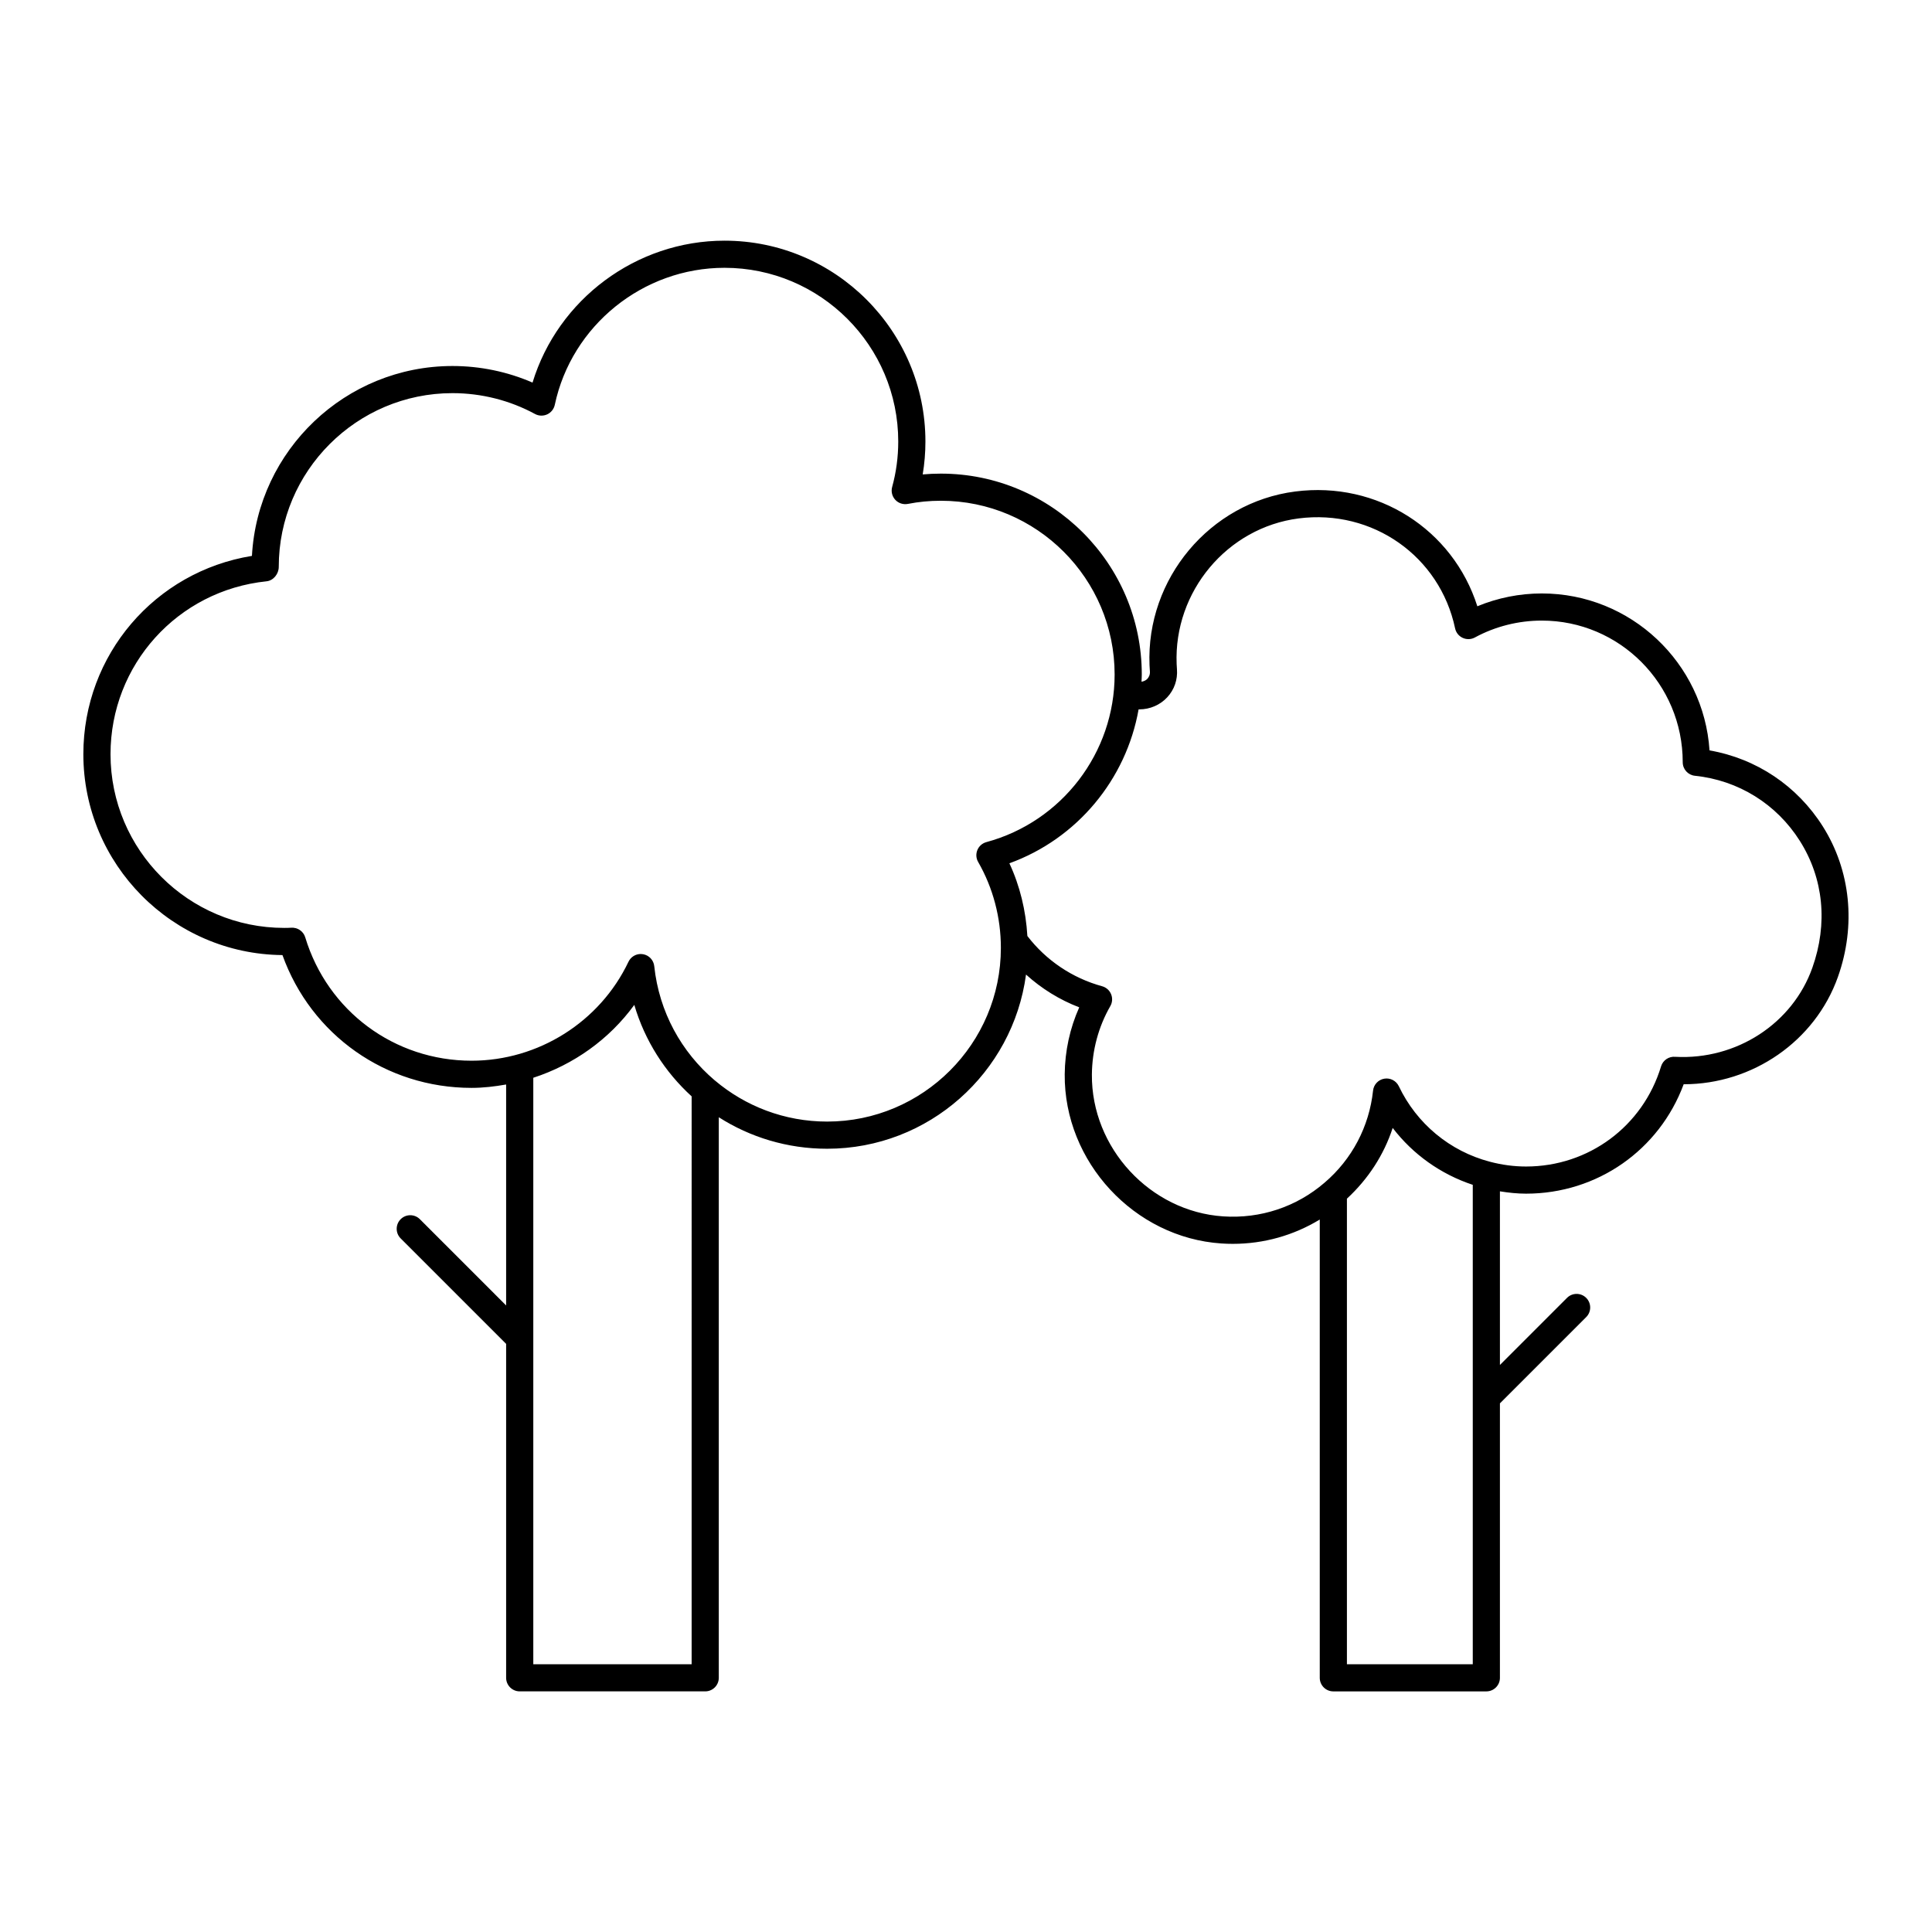 <?xml version="1.0" encoding="UTF-8"?>
<!-- Uploaded to: SVG Repo, www.svgrepo.com, Generator: SVG Repo Mixer Tools -->
<svg fill="#000000" width="800px" height="800px" version="1.1" viewBox="144 144 512 512" xmlns="http://www.w3.org/2000/svg">
 <path d="m218.85 397.1c7.594 21.168 27.398 35.199 50.117 35.199 3.109 0 6.156-0.367 9.164-0.898v58.559l-22.859-22.859c-1.406-1.406-3.684-1.406-5.09 0s-1.406 3.684 0 5.09l27.949 27.949v88.492c0 1.988 1.609 3.598 3.598 3.598h49.16c1.988 0 3.598-1.609 3.598-3.598v-148.55c8.305 5.301 18.164 8.348 28.703 8.348 26.953 0 49.234-20.148 52.715-46.164 4.106 3.727 8.887 6.691 14.102 8.688-2.477 5.539-3.797 11.602-3.848 17.762-0.188 23.18 18.438 43.285 41.516 44.816 1.016 0.07 2.027 0.102 3.035 0.102 8.211 0 16.129-2.242 23.039-6.445v121.45c0 1.988 1.609 3.598 3.598 3.598h40.547c1.988 0 3.598-1.609 3.598-3.598v-72.73l22.867-22.867c1.406-1.406 1.406-3.684 0-5.09s-3.684-1.406-5.09 0l-17.777 17.777v-46.012c2.312 0.367 4.625 0.617 6.93 0.617 18.844 0 35.293-11.539 41.766-28.996h0.027c18.234 0 34.812-11.422 40.852-28.449 4.844-13.648 3.379-28.191-4.012-39.891-6.797-10.762-17.617-17.977-30.016-20.133-1.523-23.191-20.875-41.594-44.445-41.594-5.883 0-11.711 1.168-17.086 3.398-6.465-20.336-26.453-33.227-48.277-30.414-22.59 2.902-39.543 23.117-38.598 46.02 0.023 0.551 0.055 1.094 0.098 1.641 0.074 0.957-0.328 1.609-0.676 1.984-0.395 0.426-0.938 0.652-1.547 0.773 0.023-0.641 0.074-1.273 0.074-1.918 0-29.355-23.883-53.238-53.238-53.238-1.641 0-3.238 0.07-4.82 0.211 0.477-2.863 0.719-5.777 0.719-8.707 0-29.355-23.883-53.238-53.238-53.238-23.445 0-44.156 15.566-50.879 37.609-6.641-2.887-13.887-4.394-21.203-4.394-28.375 0-51.637 22.316-53.16 50.32-25.688 4.164-44.676 26.227-44.676 52.551 0 29.195 23.629 52.98 52.766 53.238zm108.44 187.94h-41.961v-155.42c10.676-3.473 20.129-10.18 26.766-19.312 2.793 9.5 8.141 17.809 15.195 24.238zm207.01 0h-33.352v-123.38c5.606-5.176 9.793-11.578 12.129-18.742 5.379 7.019 12.75 12.266 21.223 15.074zm-88.367-253.05c2.82 0 5.516-1.164 7.398-3.199 1.875-2.027 2.789-4.668 2.574-7.438-0.035-0.457-0.062-0.918-0.082-1.379-0.789-19.207 13.406-36.156 32.324-38.586 19.582-2.519 37.418 10.008 41.469 29.133 0.234 1.113 0.98 2.047 2.016 2.523 1.035 0.473 2.227 0.438 3.223-0.105 5.394-2.93 11.527-4.477 17.738-4.477 20.594 0 37.348 16.754 37.348 37.547 0 1.844 1.395 3.391 3.231 3.578 11.488 1.184 21.621 7.473 27.801 17.25 6.301 9.969 7.477 21.914 3.316 33.641-5.25 14.793-20.125 24.453-36.305 23.59-1.703-0.168-3.293 0.898-3.789 2.539-4.809 15.867-19.18 26.531-35.766 26.531-3.184 0-6.414-0.426-9.609-1.273-10.594-2.785-19.383-10.074-24.117-20.004-0.695-1.453-2.277-2.273-3.856-2-1.586 0.27-2.801 1.562-2.973 3.164-1.02 9.535-5.586 18.199-12.863 24.406-7.441 6.406-16.965 9.578-26.852 8.922-19.348-1.285-34.953-18.145-34.797-37.578 0.051-6.41 1.738-12.68 4.879-18.141 0.559-0.965 0.633-2.137 0.207-3.168-0.422-1.031-1.301-1.805-2.379-2.102-7.894-2.156-14.879-6.879-19.805-13.316-0.395-6.699-1.965-13.254-4.766-19.266 17.945-6.504 30.949-22.207 34.242-40.789 0.062 0.004 0.125-0.004 0.191-0.004zm-231.29-33.941c1.836-0.191 3.231-1.977 3.231-3.82 0-25.387 20.652-46.043 46.039-46.043 7.656 0 15.219 1.91 21.867 5.523 1 0.543 2.191 0.578 3.227 0.105 1.031-0.477 1.777-1.41 2.016-2.523 4.457-21.043 23.375-36.32 44.977-36.32 25.387 0 46.043 20.652 46.043 46.039 0 4.102-0.543 8.152-1.613 12.043-0.332 1.203-0.016 2.488 0.828 3.402 0.848 0.918 2.109 1.316 3.332 1.086 2.867-0.562 5.731-0.836 8.754-0.836 25.387 0 46.043 20.656 46.043 46.043 0 20.738-13.977 39.004-33.988 44.422-1.078 0.293-1.961 1.066-2.383 2.098-0.426 1.031-0.352 2.203 0.207 3.168 3.938 6.848 6.019 14.719 6.019 22.754 0 25.387-20.656 46.039-46.043 46.039-11.305 0-21.68-4.082-29.73-10.879-0.047-0.047-0.105-0.082-0.152-0.125-8.699-7.406-14.645-18.004-15.934-30.184-0.172-1.602-1.387-2.898-2.977-3.168-0.203-0.035-0.406-0.051-0.605-0.051-1.371 0-2.644 0.785-3.25 2.055-7.566 15.93-23.883 26.223-41.574 26.223-20.445 0-38.164-13.145-44.09-32.703-0.492-1.629-2.059-2.668-3.766-2.539-0.562 0.051-1.172 0.039-1.781 0.047-25.395 0.008-46.051-20.648-46.051-46.035 0-23.688 17.777-43.387 41.355-45.82z"/>
</svg>